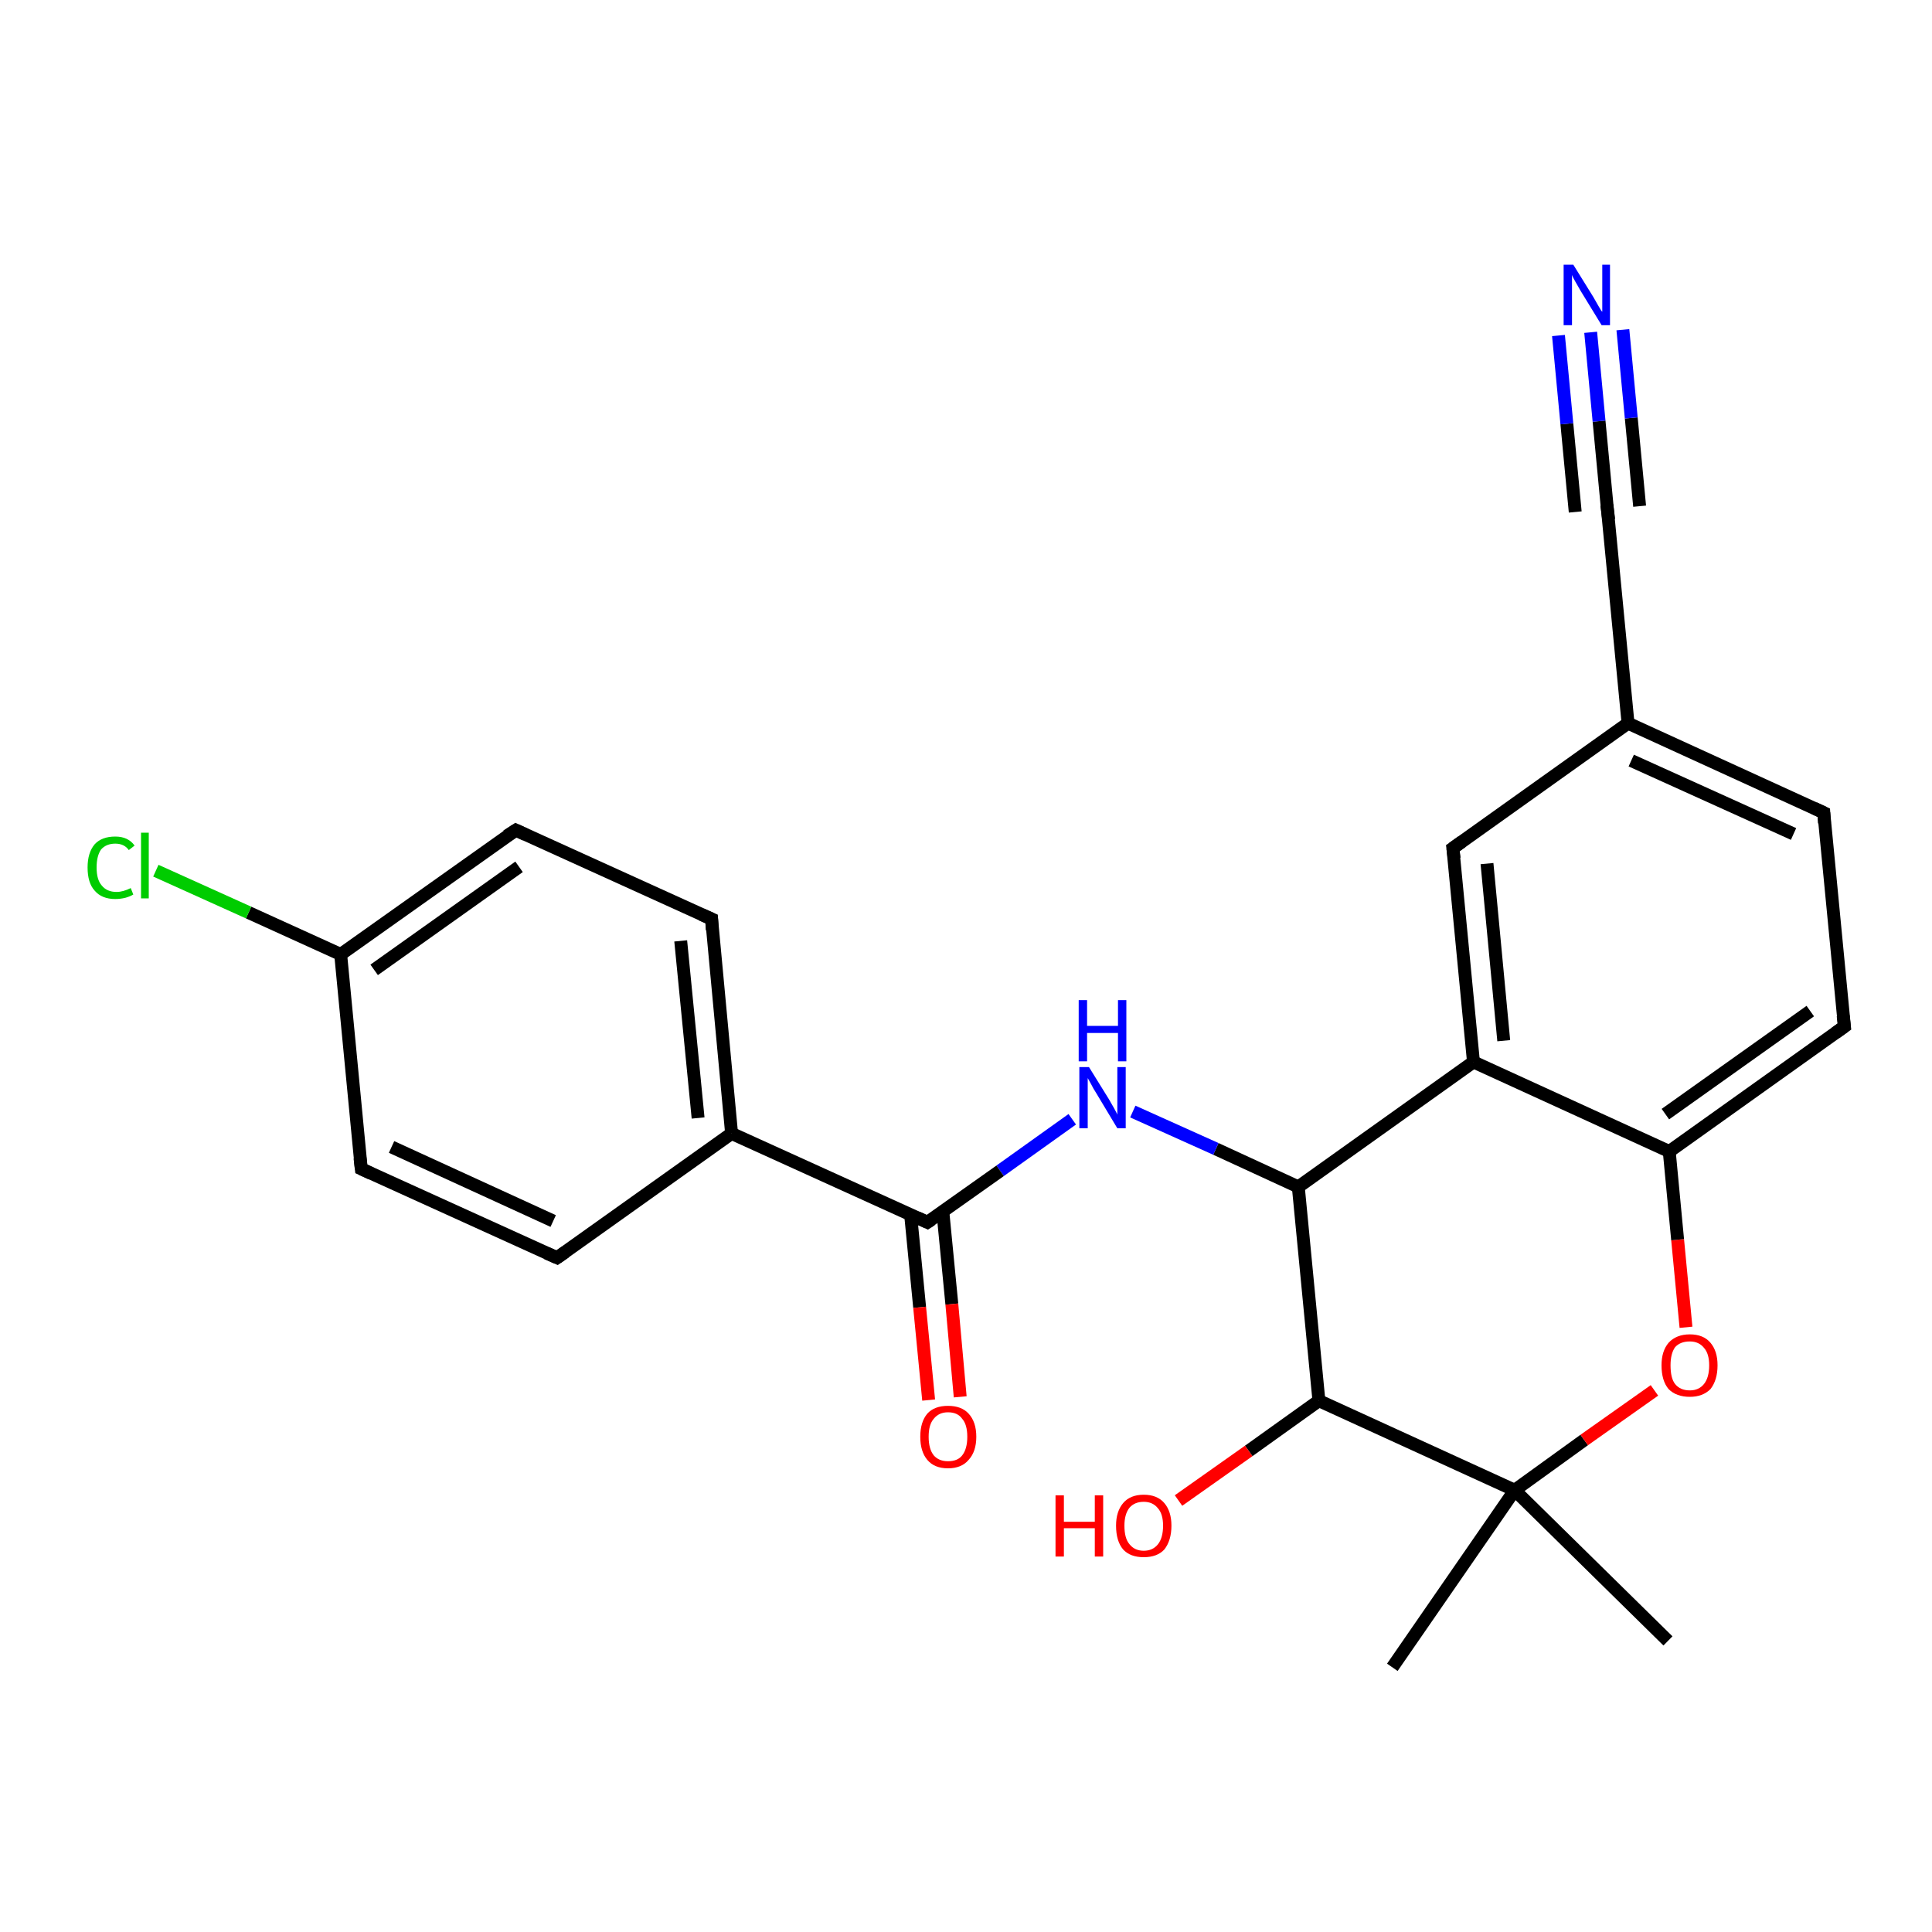 <?xml version='1.0' encoding='iso-8859-1'?>
<svg version='1.1' baseProfile='full'
              xmlns='http://www.w3.org/2000/svg'
                      xmlns:rdkit='http://www.rdkit.org/xml'
                      xmlns:xlink='http://www.w3.org/1999/xlink'
                  xml:space='preserve'
width='300px' height='300px' viewBox='0 0 300 300'>
<!-- END OF HEADER -->
<rect style='opacity:1.0;fill:#FFFFFF;stroke:none' width='300.0' height='300.0' x='0.0' y='0.0'> </rect>
<path class='bond-0 atom-0 atom-1' d='M 216.2,258.9 L 235.2,231.4' style='fill:none;fill-rule:evenodd;stroke:#000000;stroke-width:2.0px;stroke-linecap:butt;stroke-linejoin:miter;stroke-opacity:1' />
<path class='bond-1 atom-1 atom-2' d='M 235.2,231.4 L 259.0,254.8' style='fill:none;fill-rule:evenodd;stroke:#000000;stroke-width:2.0px;stroke-linecap:butt;stroke-linejoin:miter;stroke-opacity:1' />
<path class='bond-2 atom-1 atom-3' d='M 235.2,231.4 L 246.0,223.6' style='fill:none;fill-rule:evenodd;stroke:#000000;stroke-width:2.0px;stroke-linecap:butt;stroke-linejoin:miter;stroke-opacity:1' />
<path class='bond-2 atom-1 atom-3' d='M 246.0,223.6 L 256.9,215.9' style='fill:none;fill-rule:evenodd;stroke:#FF0000;stroke-width:2.0px;stroke-linecap:butt;stroke-linejoin:miter;stroke-opacity:1' />
<path class='bond-3 atom-3 atom-4' d='M 261.8,206.1 L 260.5,192.5' style='fill:none;fill-rule:evenodd;stroke:#FF0000;stroke-width:2.0px;stroke-linecap:butt;stroke-linejoin:miter;stroke-opacity:1' />
<path class='bond-3 atom-3 atom-4' d='M 260.5,192.5 L 259.2,178.8' style='fill:none;fill-rule:evenodd;stroke:#000000;stroke-width:2.0px;stroke-linecap:butt;stroke-linejoin:miter;stroke-opacity:1' />
<path class='bond-4 atom-4 atom-5' d='M 259.2,178.8 L 286.4,159.4' style='fill:none;fill-rule:evenodd;stroke:#000000;stroke-width:2.0px;stroke-linecap:butt;stroke-linejoin:miter;stroke-opacity:1' />
<path class='bond-4 atom-4 atom-5' d='M 258.6,173.0 L 281.1,157.0' style='fill:none;fill-rule:evenodd;stroke:#000000;stroke-width:2.0px;stroke-linecap:butt;stroke-linejoin:miter;stroke-opacity:1' />
<path class='bond-5 atom-5 atom-6' d='M 286.4,159.4 L 283.2,126.2' style='fill:none;fill-rule:evenodd;stroke:#000000;stroke-width:2.0px;stroke-linecap:butt;stroke-linejoin:miter;stroke-opacity:1' />
<path class='bond-6 atom-6 atom-7' d='M 283.2,126.2 L 252.8,112.3' style='fill:none;fill-rule:evenodd;stroke:#000000;stroke-width:2.0px;stroke-linecap:butt;stroke-linejoin:miter;stroke-opacity:1' />
<path class='bond-6 atom-6 atom-7' d='M 278.5,129.5 L 253.3,118.1' style='fill:none;fill-rule:evenodd;stroke:#000000;stroke-width:2.0px;stroke-linecap:butt;stroke-linejoin:miter;stroke-opacity:1' />
<path class='bond-7 atom-7 atom-8' d='M 252.8,112.3 L 225.6,131.7' style='fill:none;fill-rule:evenodd;stroke:#000000;stroke-width:2.0px;stroke-linecap:butt;stroke-linejoin:miter;stroke-opacity:1' />
<path class='bond-8 atom-8 atom-9' d='M 225.6,131.7 L 228.8,164.9' style='fill:none;fill-rule:evenodd;stroke:#000000;stroke-width:2.0px;stroke-linecap:butt;stroke-linejoin:miter;stroke-opacity:1' />
<path class='bond-8 atom-8 atom-9' d='M 230.9,134.1 L 233.5,161.6' style='fill:none;fill-rule:evenodd;stroke:#000000;stroke-width:2.0px;stroke-linecap:butt;stroke-linejoin:miter;stroke-opacity:1' />
<path class='bond-9 atom-9 atom-10' d='M 228.8,164.9 L 201.6,184.3' style='fill:none;fill-rule:evenodd;stroke:#000000;stroke-width:2.0px;stroke-linecap:butt;stroke-linejoin:miter;stroke-opacity:1' />
<path class='bond-10 atom-10 atom-11' d='M 201.6,184.3 L 188.8,178.4' style='fill:none;fill-rule:evenodd;stroke:#000000;stroke-width:2.0px;stroke-linecap:butt;stroke-linejoin:miter;stroke-opacity:1' />
<path class='bond-10 atom-10 atom-11' d='M 188.8,178.4 L 175.9,172.6' style='fill:none;fill-rule:evenodd;stroke:#0000FF;stroke-width:2.0px;stroke-linecap:butt;stroke-linejoin:miter;stroke-opacity:1' />
<path class='bond-11 atom-11 atom-12' d='M 166.5,173.8 L 155.3,181.8' style='fill:none;fill-rule:evenodd;stroke:#0000FF;stroke-width:2.0px;stroke-linecap:butt;stroke-linejoin:miter;stroke-opacity:1' />
<path class='bond-11 atom-11 atom-12' d='M 155.3,181.8 L 144.0,189.8' style='fill:none;fill-rule:evenodd;stroke:#000000;stroke-width:2.0px;stroke-linecap:butt;stroke-linejoin:miter;stroke-opacity:1' />
<path class='bond-12 atom-12 atom-13' d='M 141.4,188.6 L 142.8,203.0' style='fill:none;fill-rule:evenodd;stroke:#000000;stroke-width:2.0px;stroke-linecap:butt;stroke-linejoin:miter;stroke-opacity:1' />
<path class='bond-12 atom-12 atom-13' d='M 142.8,203.0 L 144.2,217.4' style='fill:none;fill-rule:evenodd;stroke:#FF0000;stroke-width:2.0px;stroke-linecap:butt;stroke-linejoin:miter;stroke-opacity:1' />
<path class='bond-12 atom-12 atom-13' d='M 146.4,188.1 L 147.8,202.5' style='fill:none;fill-rule:evenodd;stroke:#000000;stroke-width:2.0px;stroke-linecap:butt;stroke-linejoin:miter;stroke-opacity:1' />
<path class='bond-12 atom-12 atom-13' d='M 147.8,202.5 L 149.1,216.9' style='fill:none;fill-rule:evenodd;stroke:#FF0000;stroke-width:2.0px;stroke-linecap:butt;stroke-linejoin:miter;stroke-opacity:1' />
<path class='bond-13 atom-12 atom-14' d='M 144.0,189.8 L 113.6,176.0' style='fill:none;fill-rule:evenodd;stroke:#000000;stroke-width:2.0px;stroke-linecap:butt;stroke-linejoin:miter;stroke-opacity:1' />
<path class='bond-14 atom-14 atom-15' d='M 113.6,176.0 L 110.5,142.7' style='fill:none;fill-rule:evenodd;stroke:#000000;stroke-width:2.0px;stroke-linecap:butt;stroke-linejoin:miter;stroke-opacity:1' />
<path class='bond-14 atom-14 atom-15' d='M 108.4,173.6 L 105.7,146.1' style='fill:none;fill-rule:evenodd;stroke:#000000;stroke-width:2.0px;stroke-linecap:butt;stroke-linejoin:miter;stroke-opacity:1' />
<path class='bond-15 atom-15 atom-16' d='M 110.5,142.7 L 80.1,128.9' style='fill:none;fill-rule:evenodd;stroke:#000000;stroke-width:2.0px;stroke-linecap:butt;stroke-linejoin:miter;stroke-opacity:1' />
<path class='bond-16 atom-16 atom-17' d='M 80.1,128.9 L 52.9,148.2' style='fill:none;fill-rule:evenodd;stroke:#000000;stroke-width:2.0px;stroke-linecap:butt;stroke-linejoin:miter;stroke-opacity:1' />
<path class='bond-16 atom-16 atom-17' d='M 80.6,134.6 L 58.1,150.6' style='fill:none;fill-rule:evenodd;stroke:#000000;stroke-width:2.0px;stroke-linecap:butt;stroke-linejoin:miter;stroke-opacity:1' />
<path class='bond-17 atom-17 atom-18' d='M 52.9,148.2 L 38.6,141.7' style='fill:none;fill-rule:evenodd;stroke:#000000;stroke-width:2.0px;stroke-linecap:butt;stroke-linejoin:miter;stroke-opacity:1' />
<path class='bond-17 atom-17 atom-18' d='M 38.6,141.7 L 24.2,135.2' style='fill:none;fill-rule:evenodd;stroke:#00CC00;stroke-width:2.0px;stroke-linecap:butt;stroke-linejoin:miter;stroke-opacity:1' />
<path class='bond-18 atom-17 atom-19' d='M 52.9,148.2 L 56.1,181.5' style='fill:none;fill-rule:evenodd;stroke:#000000;stroke-width:2.0px;stroke-linecap:butt;stroke-linejoin:miter;stroke-opacity:1' />
<path class='bond-19 atom-19 atom-20' d='M 56.1,181.5 L 86.5,195.3' style='fill:none;fill-rule:evenodd;stroke:#000000;stroke-width:2.0px;stroke-linecap:butt;stroke-linejoin:miter;stroke-opacity:1' />
<path class='bond-19 atom-19 atom-20' d='M 60.8,178.1 L 85.9,189.6' style='fill:none;fill-rule:evenodd;stroke:#000000;stroke-width:2.0px;stroke-linecap:butt;stroke-linejoin:miter;stroke-opacity:1' />
<path class='bond-20 atom-10 atom-21' d='M 201.6,184.3 L 204.8,217.5' style='fill:none;fill-rule:evenodd;stroke:#000000;stroke-width:2.0px;stroke-linecap:butt;stroke-linejoin:miter;stroke-opacity:1' />
<path class='bond-21 atom-21 atom-22' d='M 204.8,217.5 L 193.9,225.3' style='fill:none;fill-rule:evenodd;stroke:#000000;stroke-width:2.0px;stroke-linecap:butt;stroke-linejoin:miter;stroke-opacity:1' />
<path class='bond-21 atom-21 atom-22' d='M 193.9,225.3 L 183.0,233.0' style='fill:none;fill-rule:evenodd;stroke:#FF0000;stroke-width:2.0px;stroke-linecap:butt;stroke-linejoin:miter;stroke-opacity:1' />
<path class='bond-22 atom-7 atom-23' d='M 252.8,112.3 L 249.6,79.1' style='fill:none;fill-rule:evenodd;stroke:#000000;stroke-width:2.0px;stroke-linecap:butt;stroke-linejoin:miter;stroke-opacity:1' />
<path class='bond-23 atom-23 atom-24' d='M 249.6,79.1 L 248.3,65.4' style='fill:none;fill-rule:evenodd;stroke:#000000;stroke-width:2.0px;stroke-linecap:butt;stroke-linejoin:miter;stroke-opacity:1' />
<path class='bond-23 atom-23 atom-24' d='M 248.3,65.4 L 247.0,51.6' style='fill:none;fill-rule:evenodd;stroke:#0000FF;stroke-width:2.0px;stroke-linecap:butt;stroke-linejoin:miter;stroke-opacity:1' />
<path class='bond-23 atom-23 atom-24' d='M 244.6,79.5 L 243.3,65.8' style='fill:none;fill-rule:evenodd;stroke:#000000;stroke-width:2.0px;stroke-linecap:butt;stroke-linejoin:miter;stroke-opacity:1' />
<path class='bond-23 atom-23 atom-24' d='M 243.3,65.8 L 242.0,52.1' style='fill:none;fill-rule:evenodd;stroke:#0000FF;stroke-width:2.0px;stroke-linecap:butt;stroke-linejoin:miter;stroke-opacity:1' />
<path class='bond-23 atom-23 atom-24' d='M 254.6,78.6 L 253.3,64.9' style='fill:none;fill-rule:evenodd;stroke:#000000;stroke-width:2.0px;stroke-linecap:butt;stroke-linejoin:miter;stroke-opacity:1' />
<path class='bond-23 atom-23 atom-24' d='M 253.3,64.9 L 252.0,51.2' style='fill:none;fill-rule:evenodd;stroke:#0000FF;stroke-width:2.0px;stroke-linecap:butt;stroke-linejoin:miter;stroke-opacity:1' />
<path class='bond-24 atom-21 atom-1' d='M 204.8,217.5 L 235.2,231.4' style='fill:none;fill-rule:evenodd;stroke:#000000;stroke-width:2.0px;stroke-linecap:butt;stroke-linejoin:miter;stroke-opacity:1' />
<path class='bond-25 atom-9 atom-4' d='M 228.8,164.9 L 259.2,178.8' style='fill:none;fill-rule:evenodd;stroke:#000000;stroke-width:2.0px;stroke-linecap:butt;stroke-linejoin:miter;stroke-opacity:1' />
<path class='bond-26 atom-20 atom-14' d='M 86.5,195.3 L 113.6,176.0' style='fill:none;fill-rule:evenodd;stroke:#000000;stroke-width:2.0px;stroke-linecap:butt;stroke-linejoin:miter;stroke-opacity:1' />
<path d='M 285.0,160.4 L 286.4,159.4 L 286.2,157.7' style='fill:none;stroke:#000000;stroke-width:2.0px;stroke-linecap:butt;stroke-linejoin:miter;stroke-opacity:1;' />
<path d='M 283.3,127.8 L 283.2,126.2 L 281.7,125.5' style='fill:none;stroke:#000000;stroke-width:2.0px;stroke-linecap:butt;stroke-linejoin:miter;stroke-opacity:1;' />
<path d='M 227.0,130.7 L 225.6,131.7 L 225.8,133.3' style='fill:none;stroke:#000000;stroke-width:2.0px;stroke-linecap:butt;stroke-linejoin:miter;stroke-opacity:1;' />
<path d='M 144.6,189.4 L 144.0,189.8 L 142.5,189.1' style='fill:none;stroke:#000000;stroke-width:2.0px;stroke-linecap:butt;stroke-linejoin:miter;stroke-opacity:1;' />
<path d='M 110.6,144.4 L 110.5,142.7 L 108.9,142.0' style='fill:none;stroke:#000000;stroke-width:2.0px;stroke-linecap:butt;stroke-linejoin:miter;stroke-opacity:1;' />
<path d='M 81.6,129.6 L 80.1,128.9 L 78.7,129.8' style='fill:none;stroke:#000000;stroke-width:2.0px;stroke-linecap:butt;stroke-linejoin:miter;stroke-opacity:1;' />
<path d='M 55.9,179.8 L 56.1,181.5 L 57.6,182.2' style='fill:none;stroke:#000000;stroke-width:2.0px;stroke-linecap:butt;stroke-linejoin:miter;stroke-opacity:1;' />
<path d='M 84.9,194.6 L 86.5,195.3 L 87.8,194.4' style='fill:none;stroke:#000000;stroke-width:2.0px;stroke-linecap:butt;stroke-linejoin:miter;stroke-opacity:1;' />
<path d='M 249.8,80.7 L 249.6,79.1 L 249.5,78.4' style='fill:none;stroke:#000000;stroke-width:2.0px;stroke-linecap:butt;stroke-linejoin:miter;stroke-opacity:1;' />
<path class='atom-3' d='M 258.0 212.0
Q 258.0 209.8, 259.1 208.5
Q 260.3 207.2, 262.4 207.2
Q 264.5 207.2, 265.6 208.5
Q 266.7 209.8, 266.7 212.0
Q 266.7 214.3, 265.6 215.7
Q 264.4 216.9, 262.4 216.9
Q 260.3 216.9, 259.1 215.7
Q 258.0 214.4, 258.0 212.0
M 262.4 215.9
Q 263.8 215.9, 264.6 214.9
Q 265.4 213.9, 265.4 212.0
Q 265.4 210.2, 264.6 209.3
Q 263.8 208.3, 262.4 208.3
Q 260.9 208.3, 260.1 209.2
Q 259.4 210.2, 259.4 212.0
Q 259.4 214.0, 260.1 214.9
Q 260.9 215.9, 262.4 215.9
' fill='#FF0000'/>
<path class='atom-11' d='M 169.1 165.7
L 172.2 170.7
Q 172.5 171.2, 173.0 172.1
Q 173.5 173.0, 173.5 173.1
L 173.5 165.7
L 174.8 165.7
L 174.8 175.2
L 173.5 175.2
L 170.2 169.7
Q 169.8 169.1, 169.4 168.3
Q 169.0 167.6, 168.9 167.4
L 168.9 175.2
L 167.6 175.2
L 167.6 165.7
L 169.1 165.7
' fill='#0000FF'/>
<path class='atom-11' d='M 167.5 155.3
L 168.8 155.3
L 168.8 159.3
L 173.6 159.3
L 173.6 155.3
L 174.9 155.3
L 174.9 164.8
L 173.6 164.8
L 173.6 160.4
L 168.8 160.4
L 168.8 164.8
L 167.5 164.8
L 167.5 155.3
' fill='#0000FF'/>
<path class='atom-13' d='M 142.9 223.1
Q 142.9 220.8, 144.0 219.5
Q 145.1 218.3, 147.2 218.3
Q 149.3 218.3, 150.4 219.5
Q 151.6 220.8, 151.6 223.1
Q 151.6 225.4, 150.4 226.7
Q 149.3 228.0, 147.2 228.0
Q 145.1 228.0, 144.0 226.7
Q 142.9 225.4, 142.9 223.1
M 147.2 226.9
Q 148.7 226.9, 149.4 226.0
Q 150.2 225.0, 150.2 223.1
Q 150.2 221.2, 149.4 220.3
Q 148.7 219.3, 147.2 219.3
Q 145.8 219.3, 145.0 220.3
Q 144.2 221.2, 144.2 223.1
Q 144.2 225.0, 145.0 226.0
Q 145.8 226.9, 147.2 226.9
' fill='#FF0000'/>
<path class='atom-18' d='M 13.6 134.7
Q 13.6 132.4, 14.7 131.1
Q 15.8 129.9, 17.9 129.9
Q 19.9 129.9, 20.9 131.3
L 20.0 132.0
Q 19.3 131.0, 17.9 131.0
Q 16.5 131.0, 15.7 131.9
Q 15.0 132.9, 15.0 134.7
Q 15.0 136.6, 15.8 137.5
Q 16.6 138.5, 18.1 138.5
Q 19.1 138.5, 20.3 137.9
L 20.7 138.9
Q 20.2 139.2, 19.5 139.4
Q 18.7 139.6, 17.9 139.6
Q 15.8 139.6, 14.7 138.3
Q 13.6 137.1, 13.6 134.7
' fill='#00CC00'/>
<path class='atom-18' d='M 21.9 129.3
L 23.1 129.3
L 23.1 139.5
L 21.9 139.5
L 21.9 129.3
' fill='#00CC00'/>
<path class='atom-22' d='M 163.9 232.2
L 165.2 232.2
L 165.2 236.3
L 170.0 236.3
L 170.0 232.2
L 171.3 232.2
L 171.3 241.7
L 170.0 241.7
L 170.0 237.3
L 165.2 237.3
L 165.2 241.7
L 163.9 241.7
L 163.9 232.2
' fill='#FF0000'/>
<path class='atom-22' d='M 173.3 236.9
Q 173.3 234.7, 174.4 233.4
Q 175.5 232.1, 177.6 232.1
Q 179.7 232.1, 180.8 233.4
Q 181.9 234.7, 181.9 236.9
Q 181.9 239.2, 180.8 240.6
Q 179.7 241.8, 177.6 241.8
Q 175.5 241.8, 174.4 240.6
Q 173.3 239.3, 173.3 236.9
M 177.6 240.8
Q 179.0 240.8, 179.8 239.8
Q 180.6 238.8, 180.6 236.9
Q 180.6 235.1, 179.8 234.2
Q 179.0 233.2, 177.6 233.2
Q 176.2 233.2, 175.4 234.1
Q 174.6 235.1, 174.6 236.9
Q 174.6 238.9, 175.4 239.8
Q 176.2 240.8, 177.6 240.8
' fill='#FF0000'/>
<path class='atom-24' d='M 244.3 41.1
L 247.4 46.1
Q 247.7 46.6, 248.2 47.5
Q 248.7 48.4, 248.8 48.4
L 248.8 41.1
L 250.0 41.1
L 250.0 50.5
L 248.7 50.5
L 245.4 45.1
Q 245.0 44.4, 244.6 43.7
Q 244.2 43.0, 244.1 42.7
L 244.1 50.5
L 242.8 50.5
L 242.8 41.1
L 244.3 41.1
' fill='#0000FF'/>
</svg>
